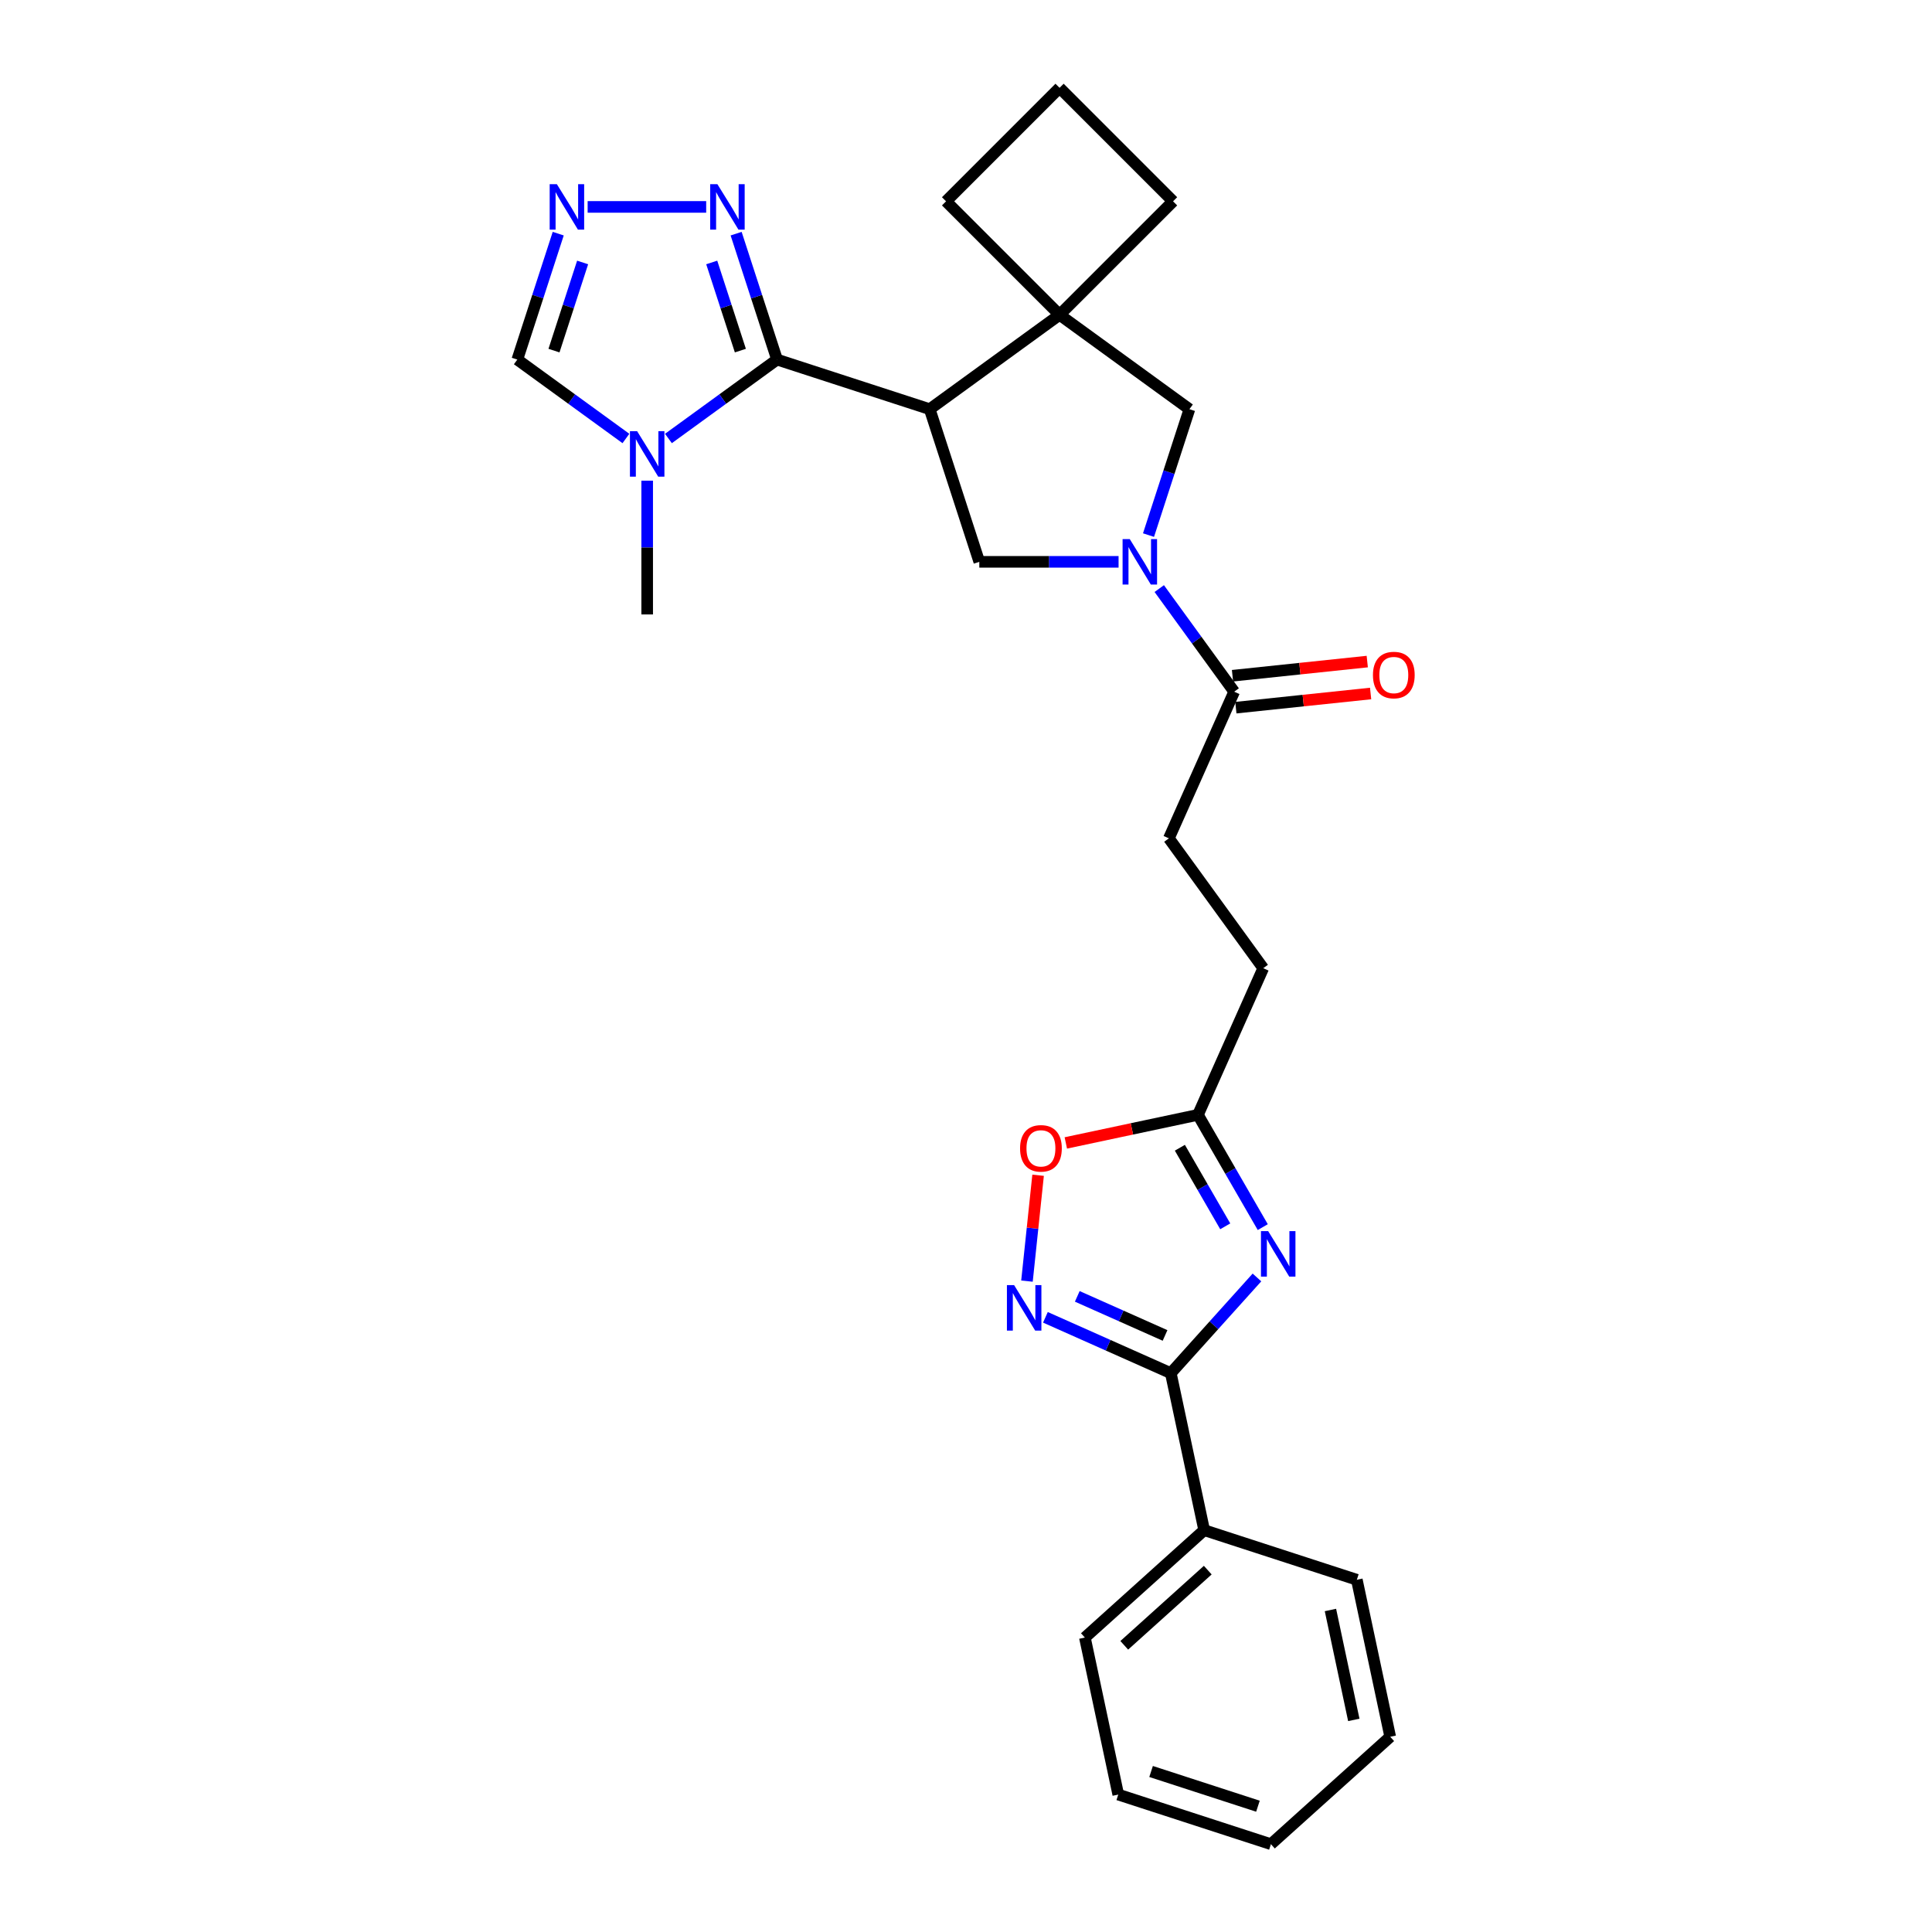 <?xml version='1.0' encoding='iso-8859-1'?>
<svg version='1.1' baseProfile='full'
              xmlns='http://www.w3.org/2000/svg'
                      xmlns:rdkit='http://www.rdkit.org/xml'
                      xmlns:xlink='http://www.w3.org/1999/xlink'
                  xml:space='preserve'
width='1000px' height='1000px' viewBox='0 0 1000 1000'>
<!-- END OF HEADER -->
<rect style='opacity:1.0;fill:#FFFFFF;stroke:none' width='1000' height='1000' x='0' y='0'> </rect>
<path class='bond-0' d='M 481.213,211.789 L 402.195,186.115' style='fill:none;fill-rule:evenodd;stroke:#000000;stroke-width:6px;stroke-linecap:butt;stroke-linejoin:miter;stroke-opacity:1' />
<path class='bond-6' d='M 481.213,211.789 L 548.43,162.953' style='fill:none;fill-rule:evenodd;stroke:#000000;stroke-width:6px;stroke-linecap:butt;stroke-linejoin:miter;stroke-opacity:1' />
<path class='bond-7' d='M 481.213,211.789 L 506.888,290.807' style='fill:none;fill-rule:evenodd;stroke:#000000;stroke-width:6px;stroke-linecap:butt;stroke-linejoin:miter;stroke-opacity:1' />
<path class='bond-5' d='M 402.195,186.115 L 374.087,206.536' style='fill:none;fill-rule:evenodd;stroke:#000000;stroke-width:6px;stroke-linecap:butt;stroke-linejoin:miter;stroke-opacity:1' />
<path class='bond-5' d='M 374.087,206.536 L 345.979,226.958' style='fill:none;fill-rule:evenodd;stroke:#0000FF;stroke-width:6px;stroke-linecap:butt;stroke-linejoin:miter;stroke-opacity:1' />
<path class='bond-8' d='M 402.195,186.115 L 391.607,153.527' style='fill:none;fill-rule:evenodd;stroke:#000000;stroke-width:6px;stroke-linecap:butt;stroke-linejoin:miter;stroke-opacity:1' />
<path class='bond-8' d='M 391.607,153.527 L 381.018,120.939' style='fill:none;fill-rule:evenodd;stroke:#0000FF;stroke-width:6px;stroke-linecap:butt;stroke-linejoin:miter;stroke-opacity:1' />
<path class='bond-8' d='M 383.215,181.473 L 375.803,158.662' style='fill:none;fill-rule:evenodd;stroke:#000000;stroke-width:6px;stroke-linecap:butt;stroke-linejoin:miter;stroke-opacity:1' />
<path class='bond-8' d='M 375.803,158.662 L 368.391,135.85' style='fill:none;fill-rule:evenodd;stroke:#0000FF;stroke-width:6px;stroke-linecap:butt;stroke-linejoin:miter;stroke-opacity:1' />
<path class='bond-1' d='M 653.607,635.154 L 636.832,606.098' style='fill:none;fill-rule:evenodd;stroke:#0000FF;stroke-width:6px;stroke-linecap:butt;stroke-linejoin:miter;stroke-opacity:1' />
<path class='bond-1' d='M 636.832,606.098 L 620.057,577.043' style='fill:none;fill-rule:evenodd;stroke:#000000;stroke-width:6px;stroke-linecap:butt;stroke-linejoin:miter;stroke-opacity:1' />
<path class='bond-1' d='M 634.184,634.746 L 622.441,614.407' style='fill:none;fill-rule:evenodd;stroke:#0000FF;stroke-width:6px;stroke-linecap:butt;stroke-linejoin:miter;stroke-opacity:1' />
<path class='bond-1' d='M 622.441,614.407 L 610.699,594.068' style='fill:none;fill-rule:evenodd;stroke:#000000;stroke-width:6px;stroke-linecap:butt;stroke-linejoin:miter;stroke-opacity:1' />
<path class='bond-3' d='M 650.598,661.213 L 628.301,685.976' style='fill:none;fill-rule:evenodd;stroke:#0000FF;stroke-width:6px;stroke-linecap:butt;stroke-linejoin:miter;stroke-opacity:1' />
<path class='bond-3' d='M 628.301,685.976 L 606.004,710.739' style='fill:none;fill-rule:evenodd;stroke:#000000;stroke-width:6px;stroke-linecap:butt;stroke-linejoin:miter;stroke-opacity:1' />
<path class='bond-2' d='M 578.972,290.807 L 542.93,290.807' style='fill:none;fill-rule:evenodd;stroke:#0000FF;stroke-width:6px;stroke-linecap:butt;stroke-linejoin:miter;stroke-opacity:1' />
<path class='bond-2' d='M 542.93,290.807 L 506.888,290.807' style='fill:none;fill-rule:evenodd;stroke:#000000;stroke-width:6px;stroke-linecap:butt;stroke-linejoin:miter;stroke-opacity:1' />
<path class='bond-10' d='M 600.029,304.649 L 619.418,331.336' style='fill:none;fill-rule:evenodd;stroke:#0000FF;stroke-width:6px;stroke-linecap:butt;stroke-linejoin:miter;stroke-opacity:1' />
<path class='bond-10' d='M 619.418,331.336 L 638.808,358.024' style='fill:none;fill-rule:evenodd;stroke:#000000;stroke-width:6px;stroke-linecap:butt;stroke-linejoin:miter;stroke-opacity:1' />
<path class='bond-28' d='M 594.469,276.965 L 605.058,244.377' style='fill:none;fill-rule:evenodd;stroke:#0000FF;stroke-width:6px;stroke-linecap:butt;stroke-linejoin:miter;stroke-opacity:1' />
<path class='bond-28' d='M 605.058,244.377 L 615.646,211.789' style='fill:none;fill-rule:evenodd;stroke:#000000;stroke-width:6px;stroke-linecap:butt;stroke-linejoin:miter;stroke-opacity:1' />
<path class='bond-15' d='M 606.004,710.739 L 623.279,792.008' style='fill:none;fill-rule:evenodd;stroke:#000000;stroke-width:6px;stroke-linecap:butt;stroke-linejoin:miter;stroke-opacity:1' />
<path class='bond-31' d='M 606.004,710.739 L 573.554,696.292' style='fill:none;fill-rule:evenodd;stroke:#000000;stroke-width:6px;stroke-linecap:butt;stroke-linejoin:miter;stroke-opacity:1' />
<path class='bond-31' d='M 573.554,696.292 L 541.104,681.844' style='fill:none;fill-rule:evenodd;stroke:#0000FF;stroke-width:6px;stroke-linecap:butt;stroke-linejoin:miter;stroke-opacity:1' />
<path class='bond-31' d='M 603.028,691.225 L 580.313,681.111' style='fill:none;fill-rule:evenodd;stroke:#000000;stroke-width:6px;stroke-linecap:butt;stroke-linejoin:miter;stroke-opacity:1' />
<path class='bond-31' d='M 580.313,681.111 L 557.597,670.998' style='fill:none;fill-rule:evenodd;stroke:#0000FF;stroke-width:6px;stroke-linecap:butt;stroke-linejoin:miter;stroke-opacity:1' />
<path class='bond-4' d='M 531.558,663.104 L 534.438,635.707' style='fill:none;fill-rule:evenodd;stroke:#0000FF;stroke-width:6px;stroke-linecap:butt;stroke-linejoin:miter;stroke-opacity:1' />
<path class='bond-4' d='M 534.438,635.707 L 537.317,608.309' style='fill:none;fill-rule:evenodd;stroke:#FF0000;stroke-width:6px;stroke-linecap:butt;stroke-linejoin:miter;stroke-opacity:1' />
<path class='bond-14' d='M 323.978,226.958 L 295.87,206.536' style='fill:none;fill-rule:evenodd;stroke:#0000FF;stroke-width:6px;stroke-linecap:butt;stroke-linejoin:miter;stroke-opacity:1' />
<path class='bond-14' d='M 295.87,206.536 L 267.762,186.115' style='fill:none;fill-rule:evenodd;stroke:#000000;stroke-width:6px;stroke-linecap:butt;stroke-linejoin:miter;stroke-opacity:1' />
<path class='bond-19' d='M 334.979,248.792 L 334.979,283.413' style='fill:none;fill-rule:evenodd;stroke:#0000FF;stroke-width:6px;stroke-linecap:butt;stroke-linejoin:miter;stroke-opacity:1' />
<path class='bond-19' d='M 334.979,283.413 L 334.979,318.035' style='fill:none;fill-rule:evenodd;stroke:#000000;stroke-width:6px;stroke-linecap:butt;stroke-linejoin:miter;stroke-opacity:1' />
<path class='bond-12' d='M 548.43,162.953 L 615.646,211.789' style='fill:none;fill-rule:evenodd;stroke:#000000;stroke-width:6px;stroke-linecap:butt;stroke-linejoin:miter;stroke-opacity:1' />
<path class='bond-20' d='M 548.43,162.953 L 607.179,104.204' style='fill:none;fill-rule:evenodd;stroke:#000000;stroke-width:6px;stroke-linecap:butt;stroke-linejoin:miter;stroke-opacity:1' />
<path class='bond-21' d='M 548.43,162.953 L 489.68,104.204' style='fill:none;fill-rule:evenodd;stroke:#000000;stroke-width:6px;stroke-linecap:butt;stroke-linejoin:miter;stroke-opacity:1' />
<path class='bond-9' d='M 365.521,107.097 L 304.162,107.097' style='fill:none;fill-rule:evenodd;stroke:#0000FF;stroke-width:6px;stroke-linecap:butt;stroke-linejoin:miter;stroke-opacity:1' />
<path class='bond-30' d='M 288.939,120.939 L 278.351,153.527' style='fill:none;fill-rule:evenodd;stroke:#0000FF;stroke-width:6px;stroke-linecap:butt;stroke-linejoin:miter;stroke-opacity:1' />
<path class='bond-30' d='M 278.351,153.527 L 267.762,186.115' style='fill:none;fill-rule:evenodd;stroke:#000000;stroke-width:6px;stroke-linecap:butt;stroke-linejoin:miter;stroke-opacity:1' />
<path class='bond-30' d='M 301.566,135.85 L 294.154,158.662' style='fill:none;fill-rule:evenodd;stroke:#0000FF;stroke-width:6px;stroke-linecap:butt;stroke-linejoin:miter;stroke-opacity:1' />
<path class='bond-30' d='M 294.154,158.662 L 286.742,181.473' style='fill:none;fill-rule:evenodd;stroke:#000000;stroke-width:6px;stroke-linecap:butt;stroke-linejoin:miter;stroke-opacity:1' />
<path class='bond-16' d='M 639.676,366.286 L 674.552,362.621' style='fill:none;fill-rule:evenodd;stroke:#000000;stroke-width:6px;stroke-linecap:butt;stroke-linejoin:miter;stroke-opacity:1' />
<path class='bond-16' d='M 674.552,362.621 L 709.427,358.955' style='fill:none;fill-rule:evenodd;stroke:#FF0000;stroke-width:6px;stroke-linecap:butt;stroke-linejoin:miter;stroke-opacity:1' />
<path class='bond-16' d='M 637.939,349.761 L 672.815,346.095' style='fill:none;fill-rule:evenodd;stroke:#000000;stroke-width:6px;stroke-linecap:butt;stroke-linejoin:miter;stroke-opacity:1' />
<path class='bond-16' d='M 672.815,346.095 L 707.69,342.43' style='fill:none;fill-rule:evenodd;stroke:#FF0000;stroke-width:6px;stroke-linecap:butt;stroke-linejoin:miter;stroke-opacity:1' />
<path class='bond-17' d='M 638.808,358.024 L 605.014,433.925' style='fill:none;fill-rule:evenodd;stroke:#000000;stroke-width:6px;stroke-linecap:butt;stroke-linejoin:miter;stroke-opacity:1' />
<path class='bond-11' d='M 620.057,577.043 L 653.85,501.141' style='fill:none;fill-rule:evenodd;stroke:#000000;stroke-width:6px;stroke-linecap:butt;stroke-linejoin:miter;stroke-opacity:1' />
<path class='bond-13' d='M 620.057,577.043 L 585.861,584.311' style='fill:none;fill-rule:evenodd;stroke:#000000;stroke-width:6px;stroke-linecap:butt;stroke-linejoin:miter;stroke-opacity:1' />
<path class='bond-13' d='M 585.861,584.311 L 551.666,591.58' style='fill:none;fill-rule:evenodd;stroke:#FF0000;stroke-width:6px;stroke-linecap:butt;stroke-linejoin:miter;stroke-opacity:1' />
<path class='bond-23' d='M 623.279,792.008 L 561.535,847.602' style='fill:none;fill-rule:evenodd;stroke:#000000;stroke-width:6px;stroke-linecap:butt;stroke-linejoin:miter;stroke-opacity:1' />
<path class='bond-23' d='M 625.136,812.696 L 581.915,851.612' style='fill:none;fill-rule:evenodd;stroke:#000000;stroke-width:6px;stroke-linecap:butt;stroke-linejoin:miter;stroke-opacity:1' />
<path class='bond-24' d='M 623.279,792.008 L 702.296,817.683' style='fill:none;fill-rule:evenodd;stroke:#000000;stroke-width:6px;stroke-linecap:butt;stroke-linejoin:miter;stroke-opacity:1' />
<path class='bond-18' d='M 605.014,433.925 L 653.85,501.141' style='fill:none;fill-rule:evenodd;stroke:#000000;stroke-width:6px;stroke-linecap:butt;stroke-linejoin:miter;stroke-opacity:1' />
<path class='bond-29' d='M 607.179,104.204 L 548.43,45.455' style='fill:none;fill-rule:evenodd;stroke:#000000;stroke-width:6px;stroke-linecap:butt;stroke-linejoin:miter;stroke-opacity:1' />
<path class='bond-22' d='M 489.68,104.204 L 548.43,45.455' style='fill:none;fill-rule:evenodd;stroke:#000000;stroke-width:6px;stroke-linecap:butt;stroke-linejoin:miter;stroke-opacity:1' />
<path class='bond-25' d='M 561.535,847.602 L 578.809,928.871' style='fill:none;fill-rule:evenodd;stroke:#000000;stroke-width:6px;stroke-linecap:butt;stroke-linejoin:miter;stroke-opacity:1' />
<path class='bond-26' d='M 702.296,817.683 L 719.571,898.951' style='fill:none;fill-rule:evenodd;stroke:#000000;stroke-width:6px;stroke-linecap:butt;stroke-linejoin:miter;stroke-opacity:1' />
<path class='bond-26' d='M 688.634,833.328 L 700.726,890.216' style='fill:none;fill-rule:evenodd;stroke:#000000;stroke-width:6px;stroke-linecap:butt;stroke-linejoin:miter;stroke-opacity:1' />
<path class='bond-32' d='M 578.809,928.871 L 657.827,954.545' style='fill:none;fill-rule:evenodd;stroke:#000000;stroke-width:6px;stroke-linecap:butt;stroke-linejoin:miter;stroke-opacity:1' />
<path class='bond-32' d='M 595.797,916.919 L 651.109,934.891' style='fill:none;fill-rule:evenodd;stroke:#000000;stroke-width:6px;stroke-linecap:butt;stroke-linejoin:miter;stroke-opacity:1' />
<path class='bond-27' d='M 719.571,898.951 L 657.827,954.545' style='fill:none;fill-rule:evenodd;stroke:#000000;stroke-width:6px;stroke-linecap:butt;stroke-linejoin:miter;stroke-opacity:1' />
<path  class='atom-2' d='M 656.398 637.231
L 664.108 649.694
Q 664.872 650.923, 666.102 653.15
Q 667.332 655.377, 667.398 655.51
L 667.398 637.231
L 670.522 637.231
L 670.522 660.761
L 667.298 660.761
L 659.023 647.135
Q 658.059 645.539, 657.029 643.712
Q 656.032 641.884, 655.733 641.319
L 655.733 660.761
L 652.675 660.761
L 652.675 637.231
L 656.398 637.231
' fill='#0000FF'/>
<path  class='atom-3' d='M 584.771 279.042
L 592.481 291.505
Q 593.245 292.735, 594.475 294.961
Q 595.705 297.188, 595.771 297.321
L 595.771 279.042
L 598.895 279.042
L 598.895 302.572
L 595.672 302.572
L 587.396 288.946
Q 586.433 287.351, 585.402 285.523
Q 584.405 283.695, 584.106 283.13
L 584.106 302.572
L 581.049 302.572
L 581.049 279.042
L 584.771 279.042
' fill='#0000FF'/>
<path  class='atom-5' d='M 524.902 665.181
L 532.612 677.644
Q 533.377 678.874, 534.606 681.1
Q 535.836 683.327, 535.902 683.46
L 535.902 665.181
L 539.026 665.181
L 539.026 688.711
L 535.803 688.711
L 527.528 675.085
Q 526.564 673.49, 525.534 671.662
Q 524.537 669.834, 524.237 669.269
L 524.237 688.711
L 521.18 688.711
L 521.18 665.181
L 524.902 665.181
' fill='#0000FF'/>
<path  class='atom-6' d='M 329.778 223.186
L 337.488 235.648
Q 338.252 236.878, 339.482 239.105
Q 340.712 241.331, 340.778 241.464
L 340.778 223.186
L 343.902 223.186
L 343.902 246.715
L 340.678 246.715
L 332.403 233.089
Q 331.439 231.494, 330.409 229.666
Q 329.412 227.838, 329.113 227.273
L 329.113 246.715
L 326.056 246.715
L 326.056 223.186
L 329.778 223.186
' fill='#0000FF'/>
<path  class='atom-9' d='M 371.32 95.332
L 379.03 107.795
Q 379.794 109.024, 381.024 111.251
Q 382.254 113.478, 382.32 113.611
L 382.32 95.332
L 385.444 95.332
L 385.444 118.862
L 382.221 118.862
L 373.945 105.236
Q 372.982 103.641, 371.951 101.813
Q 370.954 99.985, 370.655 99.42
L 370.655 118.862
L 367.598 118.862
L 367.598 95.332
L 371.32 95.332
' fill='#0000FF'/>
<path  class='atom-10' d='M 288.236 95.332
L 295.946 107.795
Q 296.71 109.024, 297.94 111.251
Q 299.17 113.478, 299.236 113.611
L 299.236 95.332
L 302.36 95.332
L 302.36 118.862
L 299.136 118.862
L 290.861 105.236
Q 289.897 103.641, 288.867 101.813
Q 287.87 99.985, 287.571 99.42
L 287.571 118.862
L 284.513 118.862
L 284.513 95.332
L 288.236 95.332
' fill='#0000FF'/>
<path  class='atom-14' d='M 527.987 594.383
Q 527.987 588.734, 530.779 585.576
Q 533.57 582.419, 538.788 582.419
Q 544.006 582.419, 546.797 585.576
Q 549.589 588.734, 549.589 594.383
Q 549.589 600.1, 546.764 603.356
Q 543.939 606.58, 538.788 606.58
Q 533.603 606.58, 530.779 603.356
Q 527.987 600.133, 527.987 594.383
M 538.788 603.921
Q 542.377 603.921, 544.305 601.529
Q 546.265 599.103, 546.265 594.383
Q 546.265 589.764, 544.305 587.437
Q 542.377 585.078, 538.788 585.078
Q 535.199 585.078, 533.238 587.404
Q 531.31 589.731, 531.31 594.383
Q 531.31 599.136, 533.238 601.529
Q 535.199 603.921, 538.788 603.921
' fill='#FF0000'/>
<path  class='atom-17' d='M 710.636 349.405
Q 710.636 343.756, 713.427 340.598
Q 716.219 337.441, 721.437 337.441
Q 726.654 337.441, 729.446 340.598
Q 732.238 343.756, 732.238 349.405
Q 732.238 355.122, 729.413 358.378
Q 726.588 361.602, 721.437 361.602
Q 716.252 361.602, 713.427 358.378
Q 710.636 355.155, 710.636 349.405
M 721.437 358.943
Q 725.026 358.943, 726.954 356.551
Q 728.914 354.125, 728.914 349.405
Q 728.914 344.786, 726.954 342.46
Q 725.026 340.1, 721.437 340.1
Q 717.848 340.1, 715.887 342.426
Q 713.959 344.753, 713.959 349.405
Q 713.959 354.158, 715.887 356.551
Q 717.848 358.943, 721.437 358.943
' fill='#FF0000'/>
</svg>
